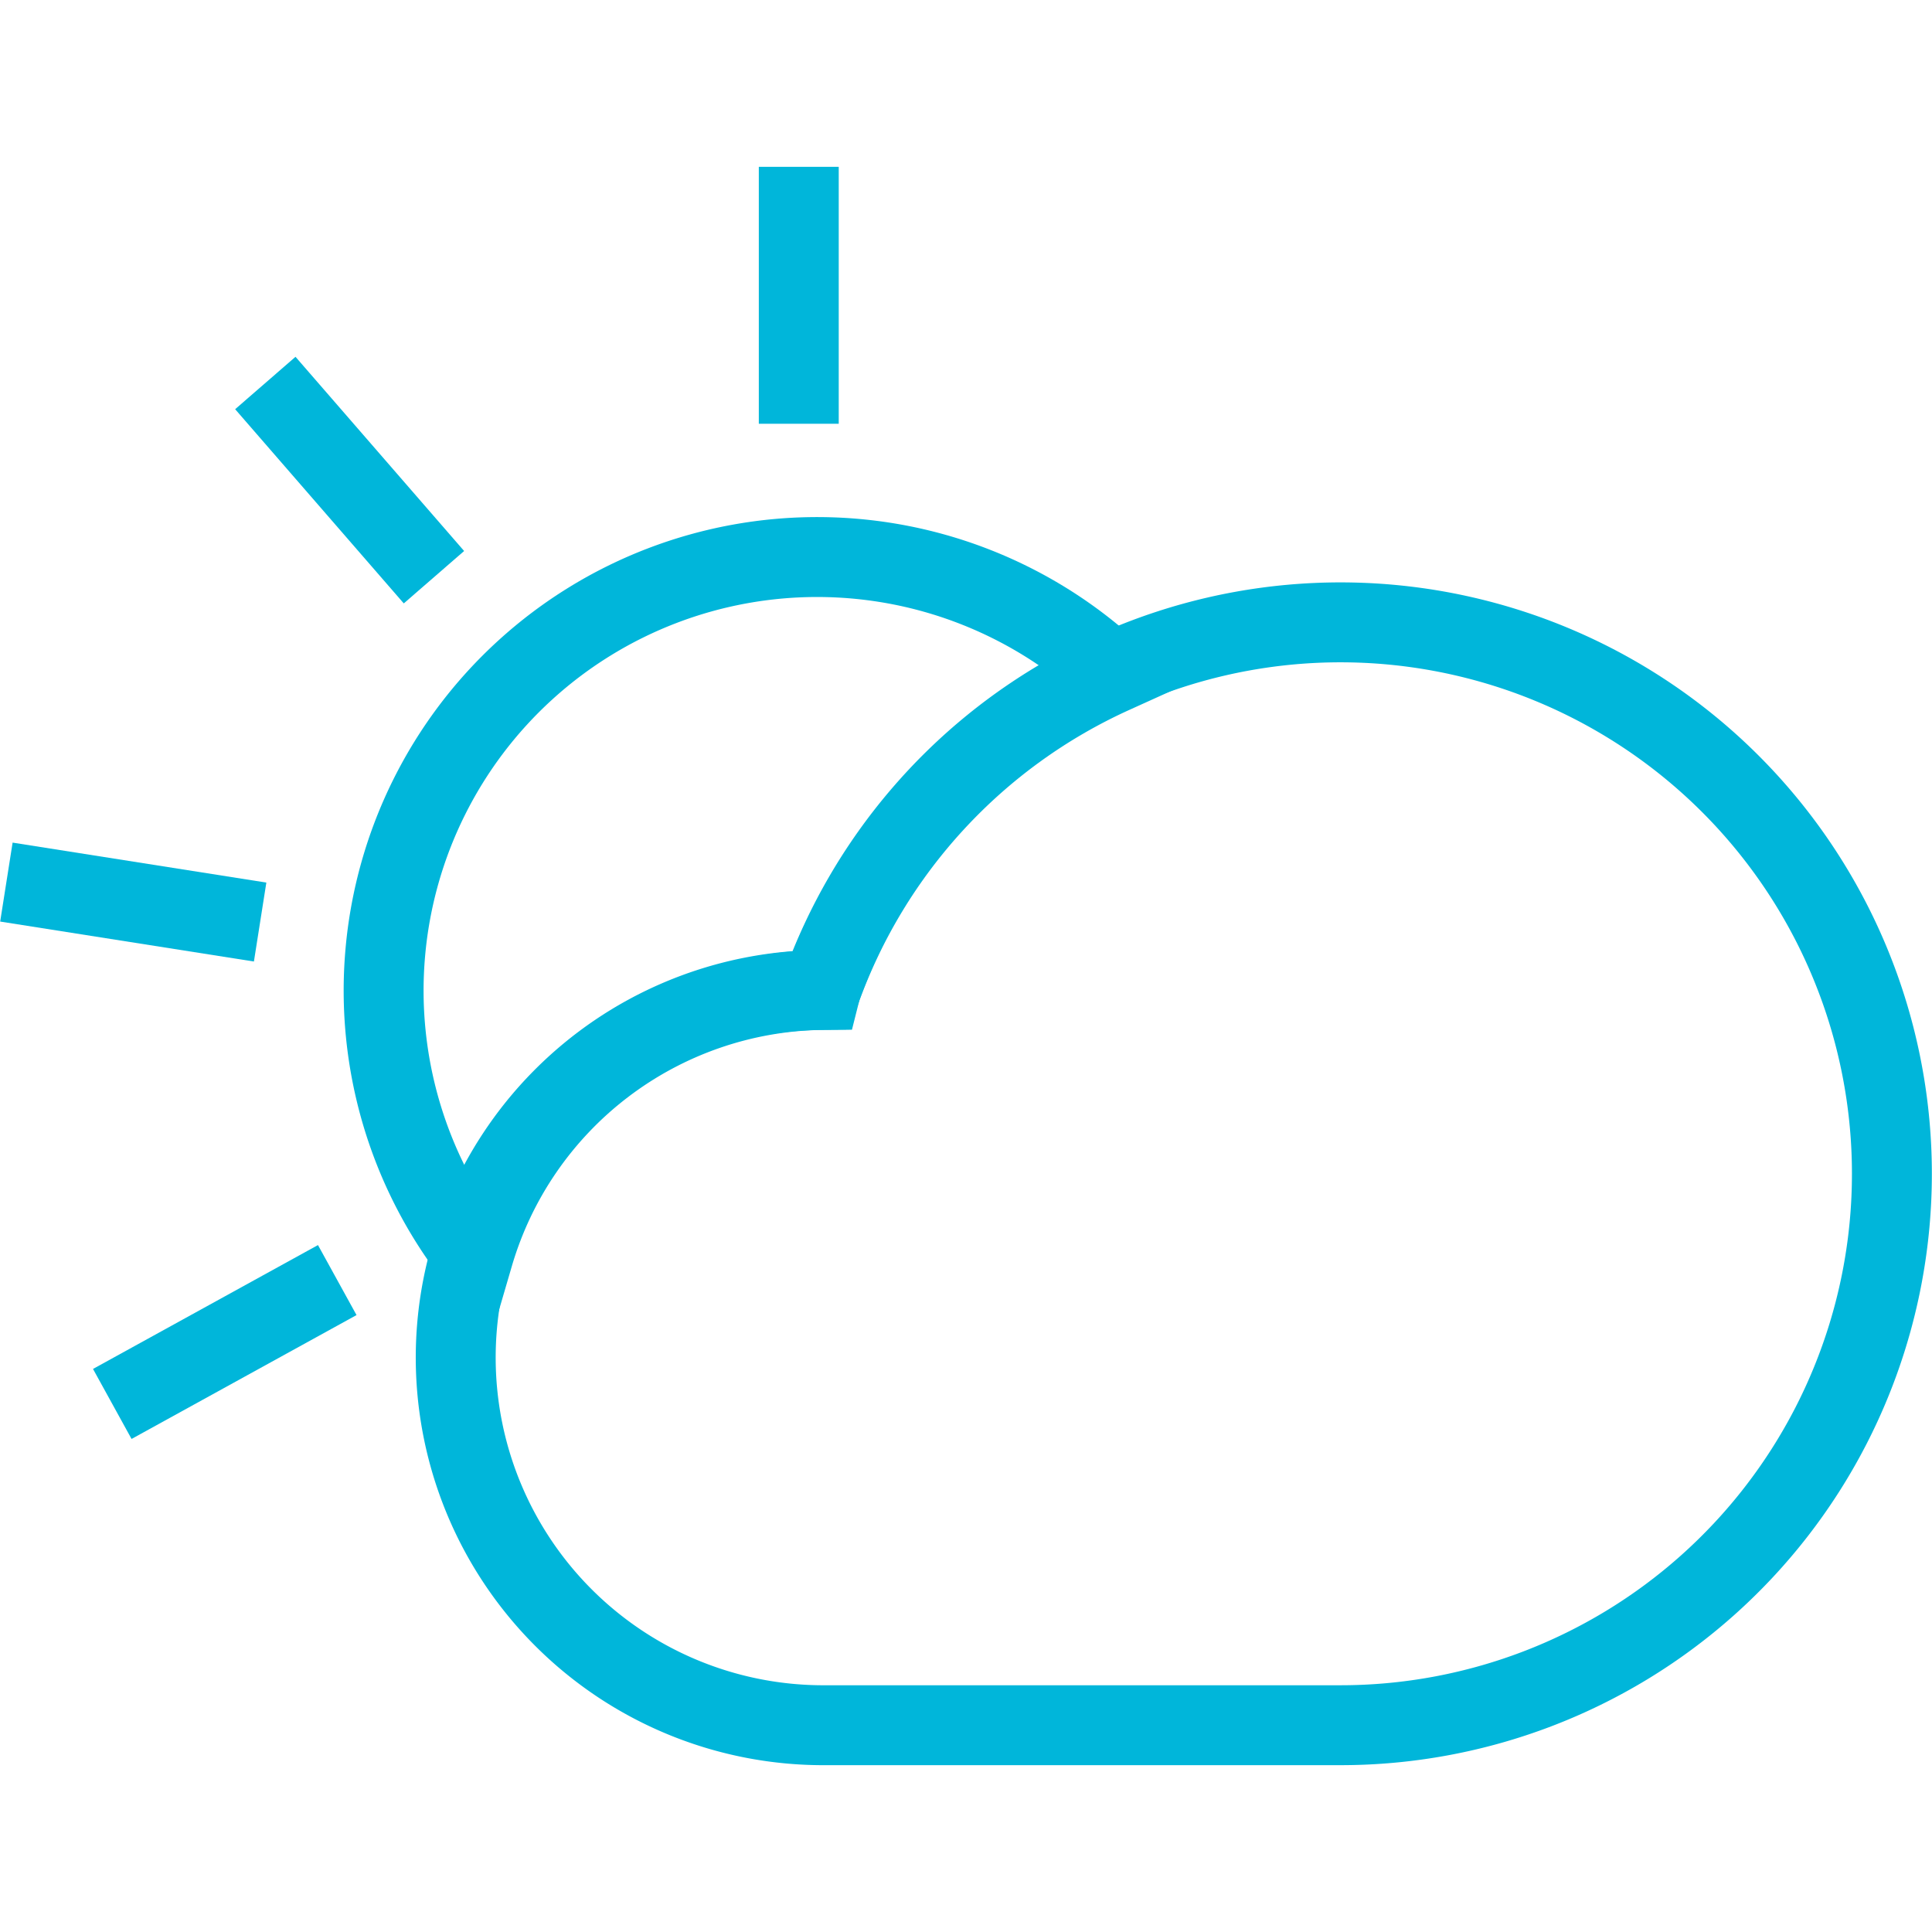 <svg xmlns="http://www.w3.org/2000/svg" viewBox="0 0 48.35 40" width="35" height="35"><defs><style>.cls-1{fill:none;stroke:#00b6da;stroke-miterlimit:10;stroke-width:2px;}</style></defs><title>Asset 2</title><g id="Layer_2" data-name="Layer 2"><g id="Layer_1-2" data-name="Layer 1"><path class="cls-1" d="M20.54,20.6A9.2,9.2,0,0,0,20.67,39H33.55a13.8,13.8,0,1,0-13-18.44Z"/><line class="cls-1" x1="19.99" y1="6.43" x2="19.99"/><line class="cls-1" x1="10.86" y1="10.27" x2="6.64" y2="5.41"/><line class="cls-1" x1="6.51" y1="18.9" x2="0.16" y2="17.9"/><line class="cls-1" x1="8.44" y1="27.86" x2="2.81" y2="30.96"/><path class="cls-1" d="M20.54,20.6v0a13.83,13.83,0,0,1,7.31-7.92,10.85,10.85,0,0,0-16,14.55A9.22,9.22,0,0,1,20.54,20.6Z"/></g></g></svg>